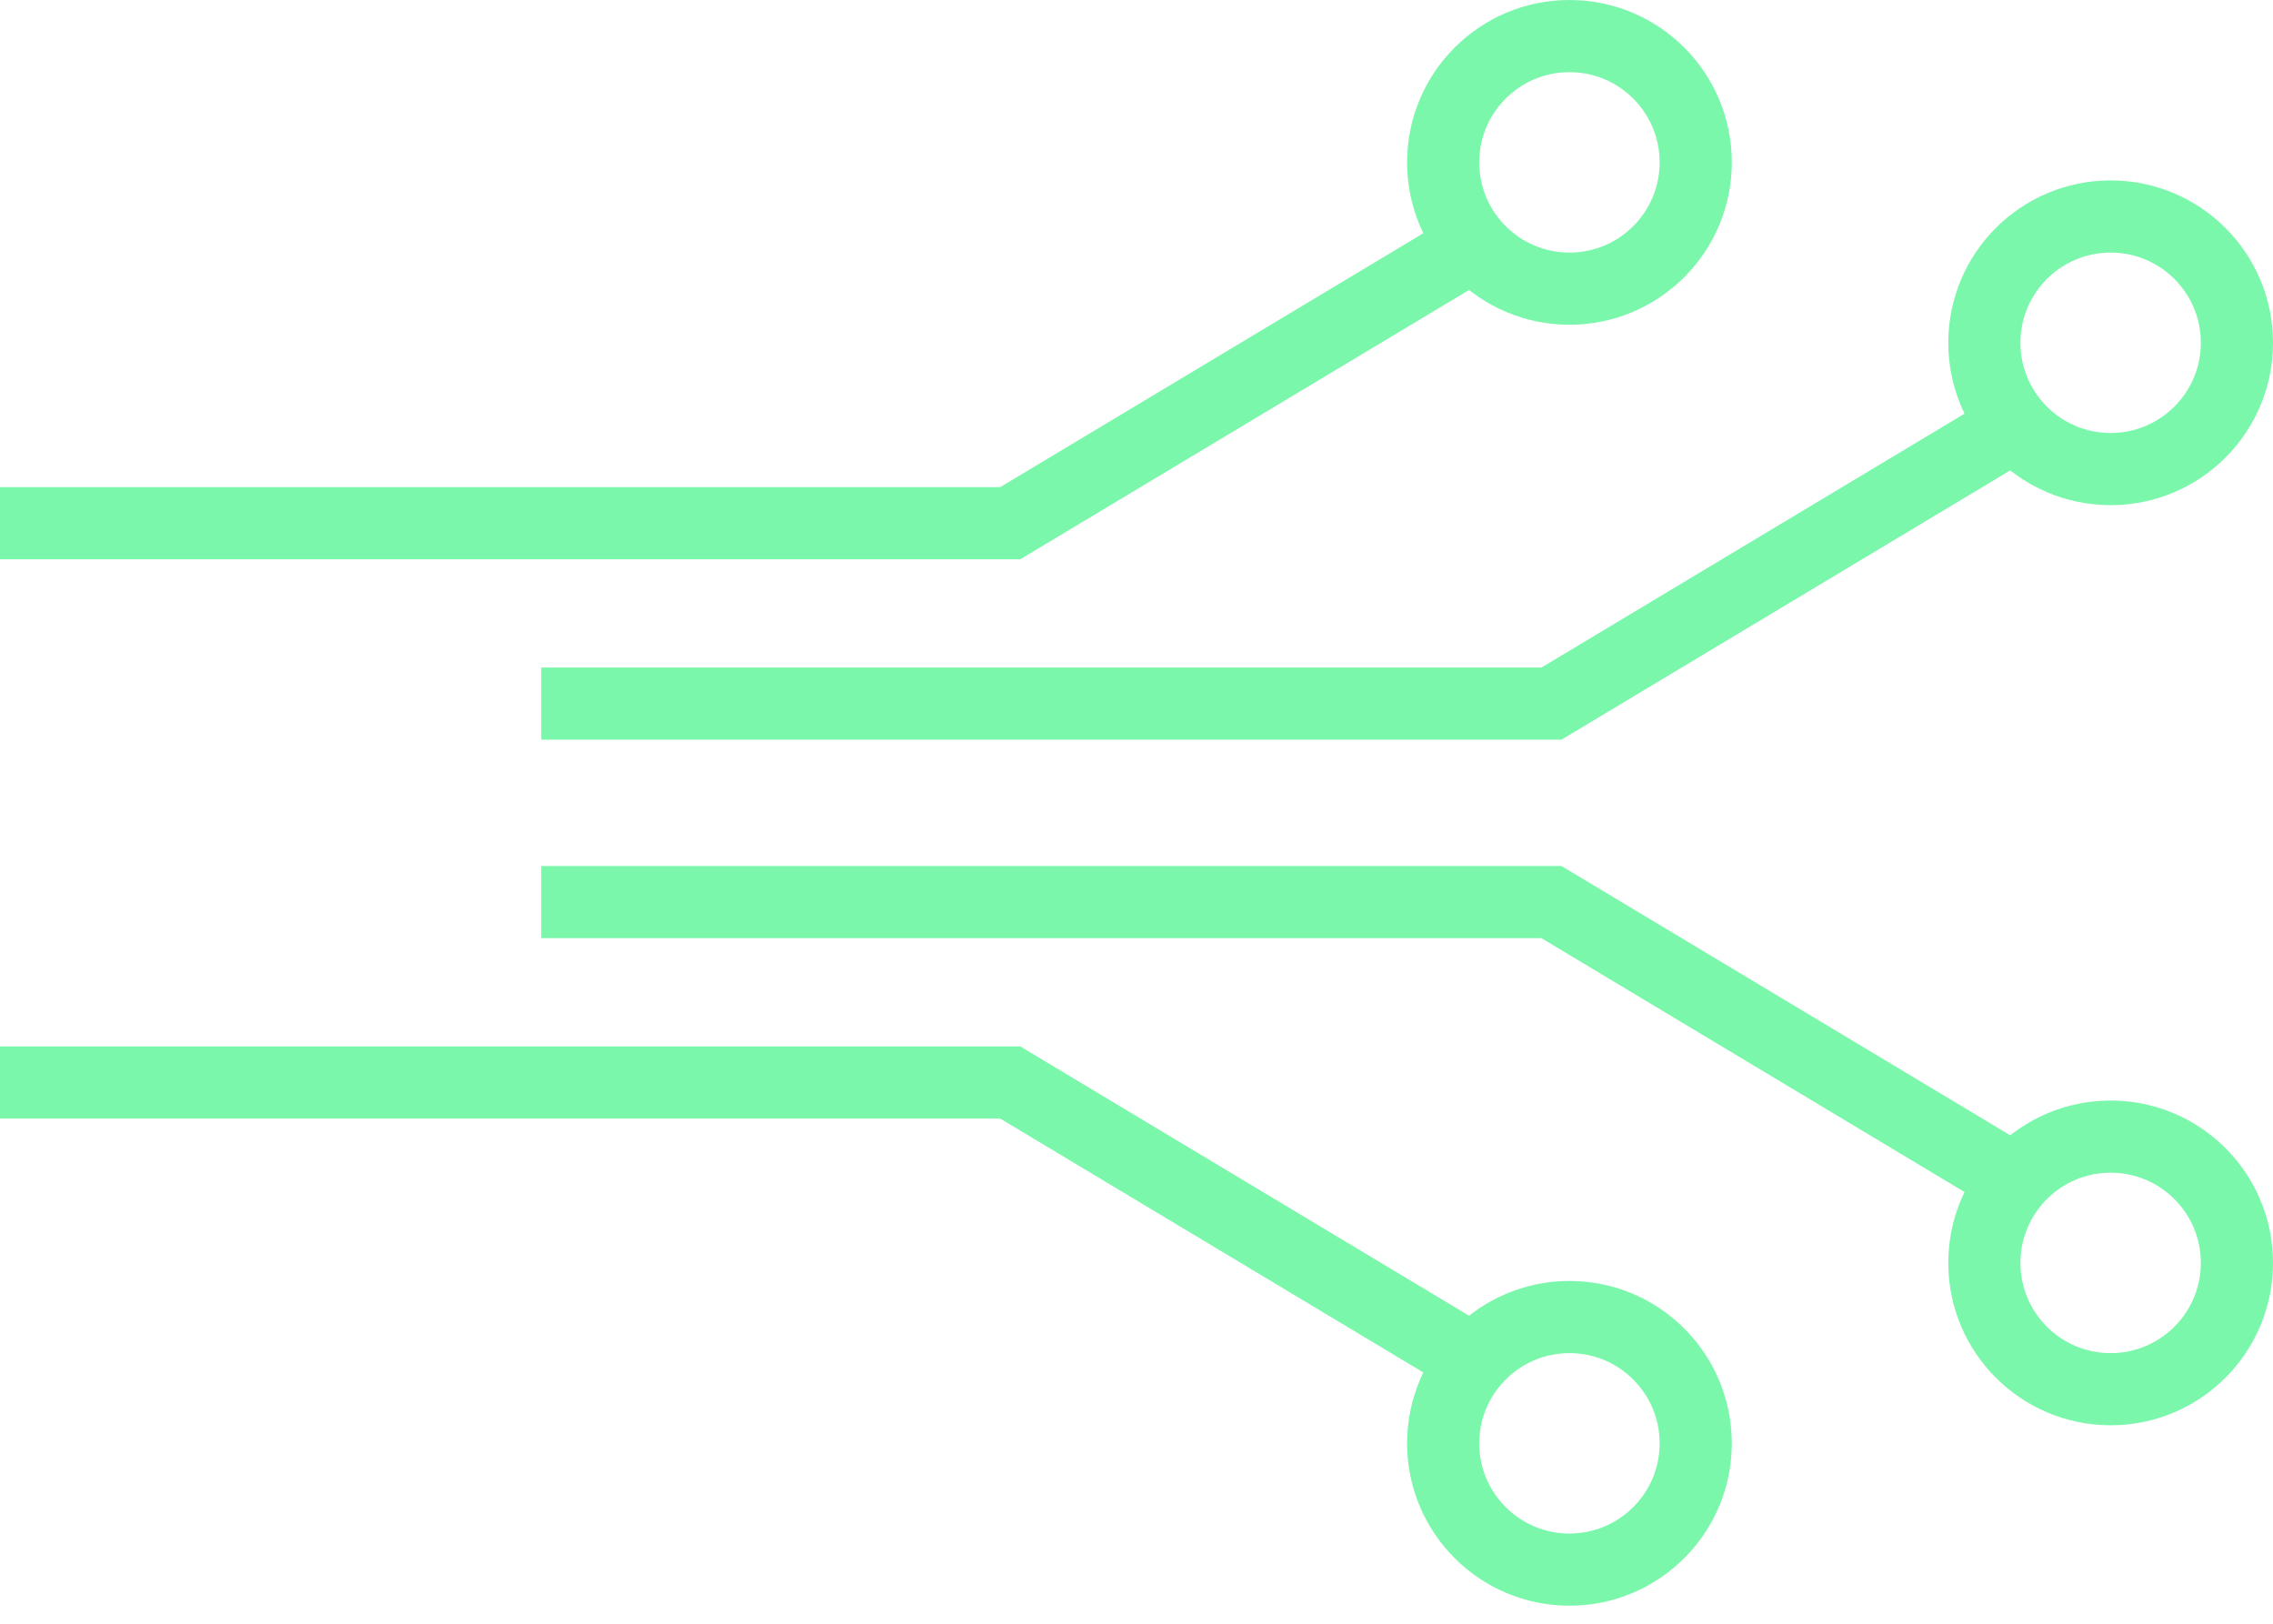 <?xml version="1.0" encoding="UTF-8"?>
<svg xmlns="http://www.w3.org/2000/svg" width="63" height="45" viewBox="0 0 63 45" fill="none">
  <g id="Frame" clip-path="url(#clip0_3620_42182)">
    <circle id="Ellipse 386" cx="43.5" cy="4.5" r="3.5" stroke="#7AF7AB" stroke-width="2"></circle>
    <circle id="Ellipse 389" cx="4.5" cy="4.5" r="3.5" transform="matrix(1 0 0 -1 39 44.5)" stroke="#7AF7AB" stroke-width="2"></circle>
    <circle id="Ellipse 387" cx="58.5" cy="9.5" r="3.5" stroke="#7AF7AB" stroke-width="2"></circle>
    <circle id="Ellipse 388" cx="4.5" cy="4.5" r="3.5" transform="matrix(1 0 0 -1 54 39.5)" stroke="#7AF7AB" stroke-width="2"></circle>
    <path id="Vector 501" d="M0 14.5H28L40.5 7" stroke="#7AF7AB" stroke-width="2"></path>
    <path id="Vector 504" d="M0 30H28L40.5 37.5" stroke="#7AF7AB" stroke-width="2"></path>
    <path id="Vector 502" d="M15 19.5H43L55.5 12" stroke="#7AF7AB" stroke-width="2"></path>
    <path id="Vector 503" d="M15 25H43L55.5 32.5" stroke="#7AF7AB" stroke-width="2"></path>
  </g>
  <defs>
    <clipPath id="clip0_3620_42182">
      <rect width="63" height="45" fill="white"></rect>
    </clipPath>
  </defs>
</svg>
